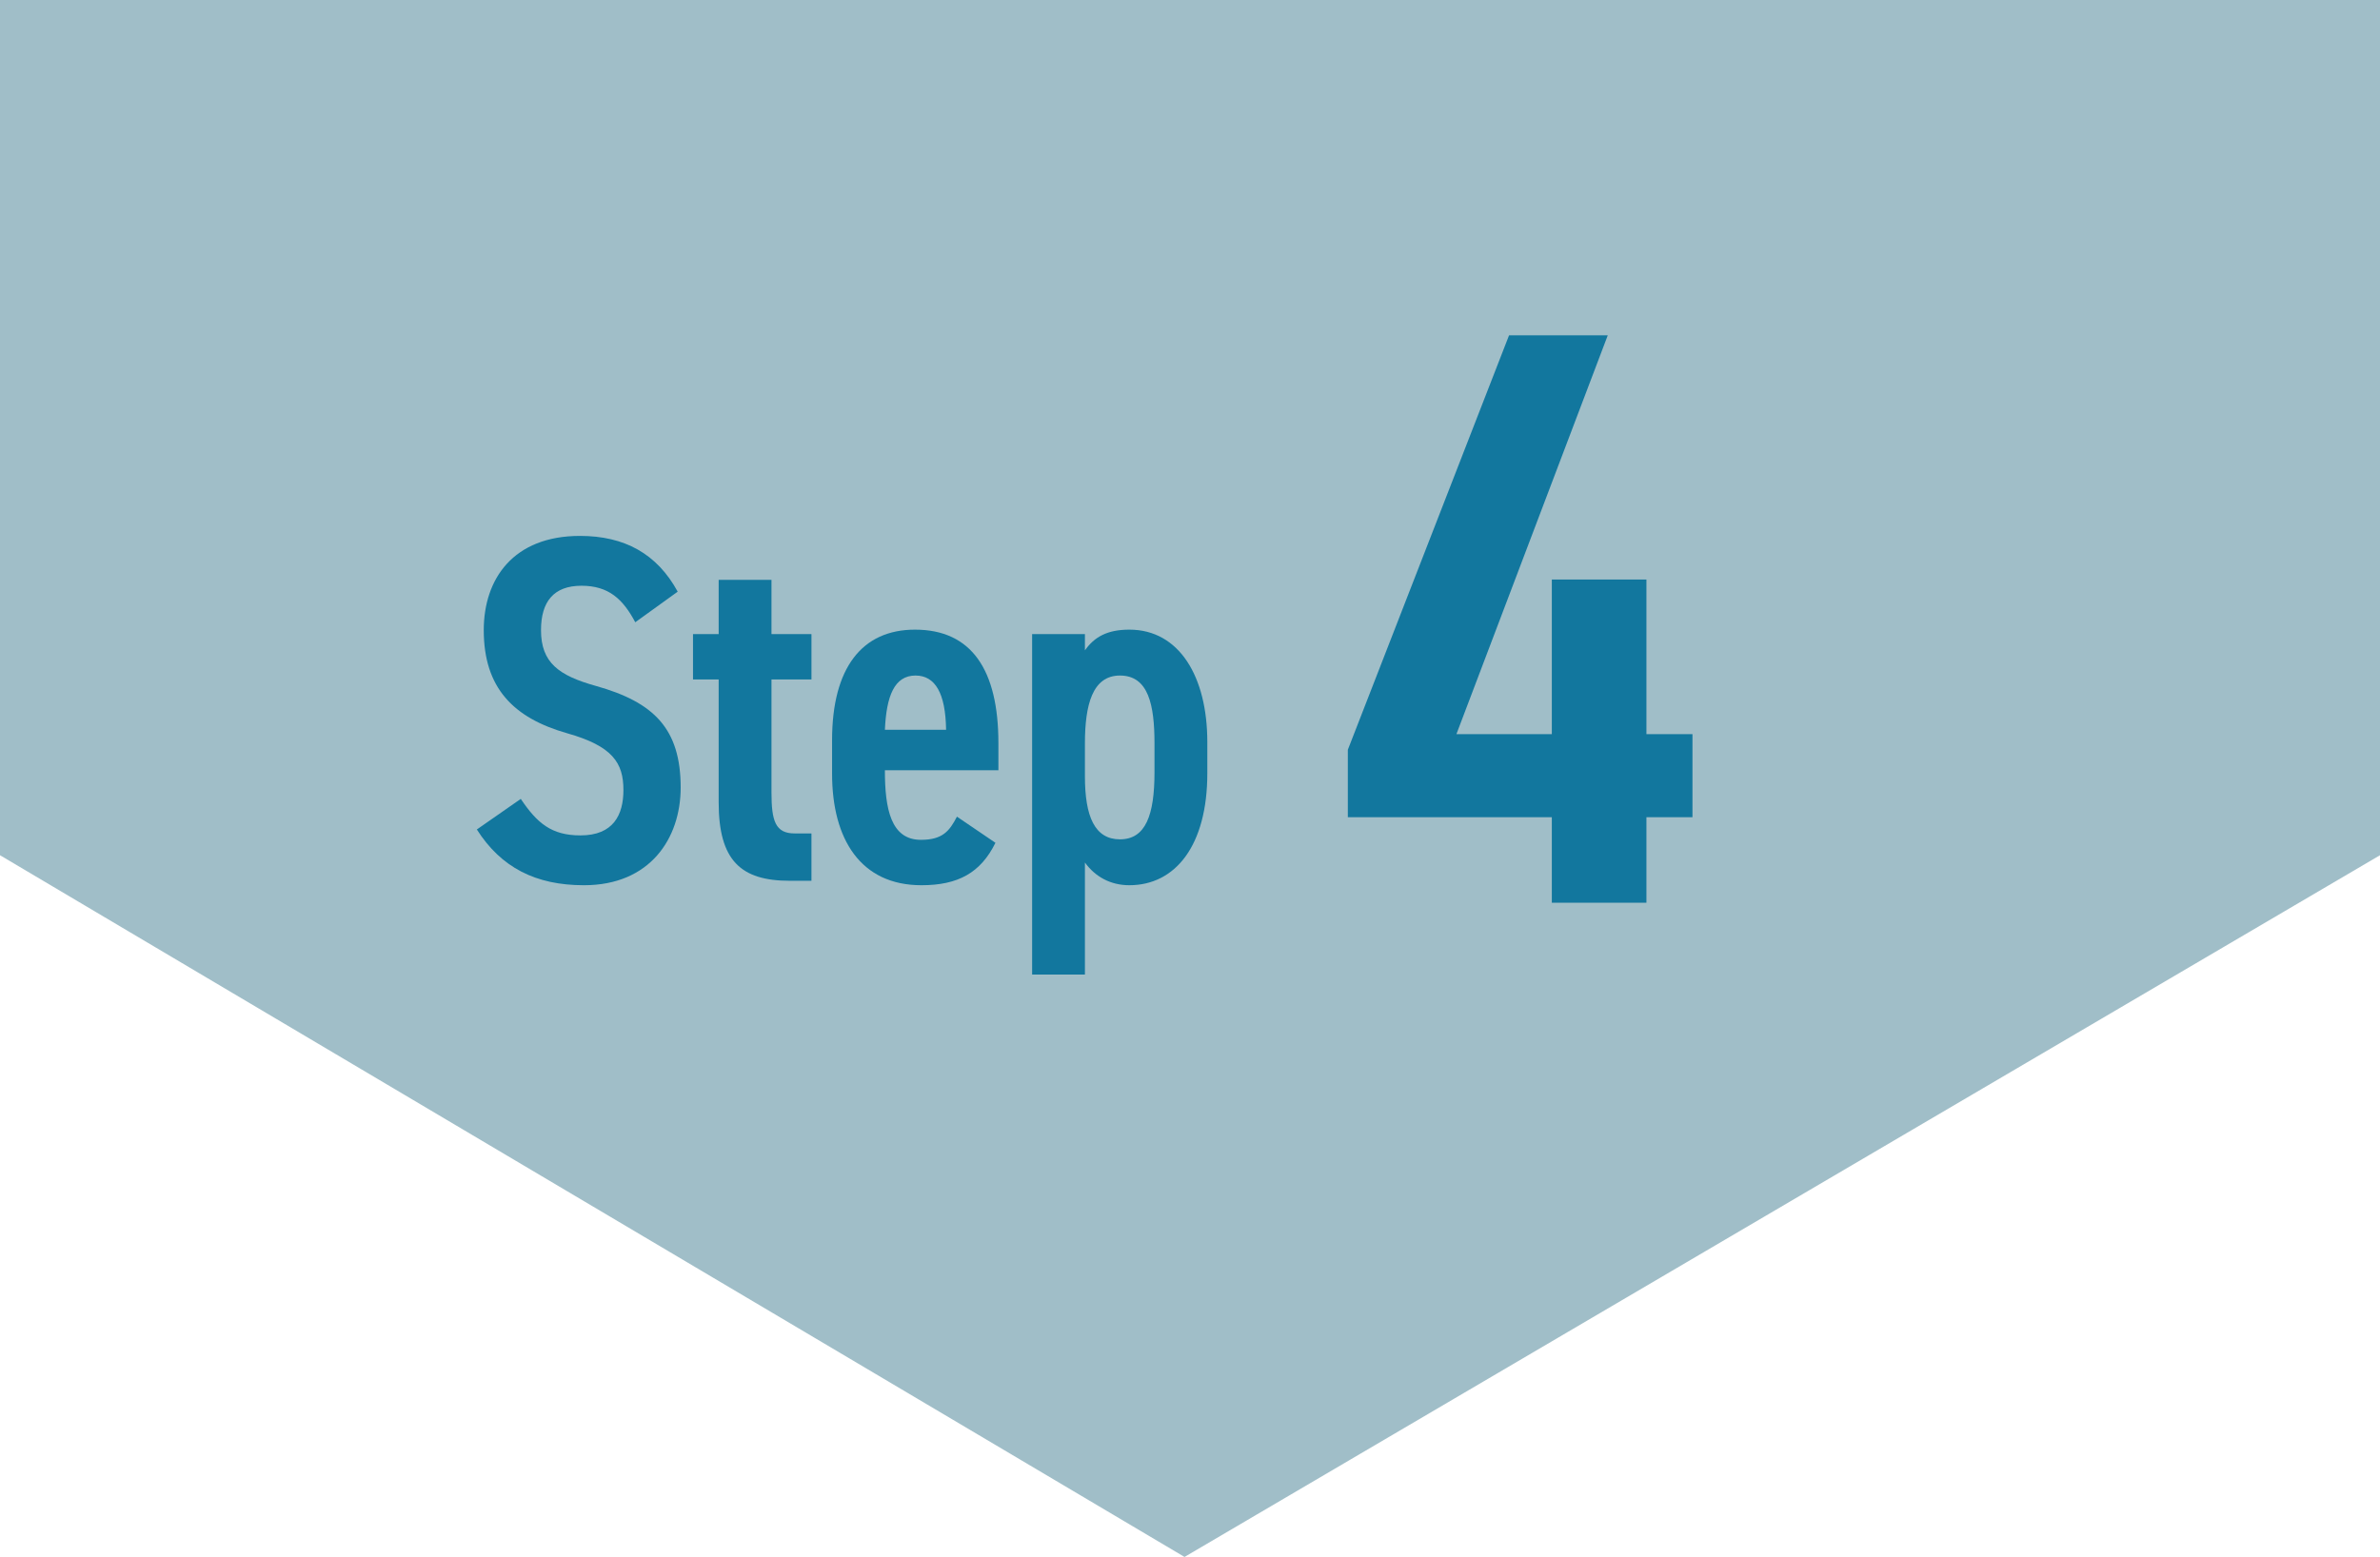 <?xml version="1.0" encoding="utf-8"?>
<!-- Generator: Adobe Illustrator 25.2.0, SVG Export Plug-In . SVG Version: 6.00 Build 0)  -->
<svg version="1.1" id="レイヤー_1" xmlns="http://www.w3.org/2000/svg" xmlns:xlink="http://www.w3.org/1999/xlink" x="0px"
	 y="0px" width="217px" height="142px" viewBox="0 0 217 142" style="enable-background:new 0 0 217 142;" xml:space="preserve">
<style type="text/css">
	.st0{fill:#A0BEC8;}
	.st1{fill:#12779E;}
</style>
<polygon class="st0" points="217,78 108,142 0,78 0,0 217,0 "/>
<g>
	<path class="st1" d="M146.59,30.583l-13.799,36.374h8.699v-14.1h8.625v14.1h4.199v7.574h-4.199v7.8h-8.625v-7.8h-18.599v-6.149
		l14.699-37.799H146.59z"/>
</g>
<g>
	<path class="st1" d="M57.921,56.752c-1.125-2.115-2.431-3.33-4.905-3.33c-2.52,0-3.689,1.44-3.689,4.05
		c0,2.97,1.62,4.14,4.994,5.085c5.311,1.485,7.74,3.915,7.74,9.27c0,4.635-2.79,8.91-8.819,8.91c-4.41,0-7.561-1.62-9.765-5.085
		l4.005-2.79c1.484,2.205,2.789,3.33,5.444,3.33c3.015,0,3.915-1.891,3.915-4.141c0-2.475-0.99-4.004-5.13-5.174
		c-4.905-1.396-7.604-4.141-7.604-9.405c0-4.68,2.699-8.595,8.774-8.595c4.05,0,7.02,1.62,8.909,5.085L57.921,56.752z"/>
	<path class="st1" d="M63.186,57.832h2.34v-4.95h4.815v4.95h3.645v4.14h-3.645v10.305c0,2.61,0.359,3.735,2.114,3.735h1.53v4.319
		h-1.98c-4.454,0-6.479-1.845-6.479-7.155V61.972h-2.34V57.832z"/>
	<path class="st1" d="M90.761,76.866c-1.35,2.745-3.42,3.87-6.75,3.87c-5.534,0-8.145-4.186-8.145-10.17v-3.06
		c0-6.615,2.745-10.08,7.56-10.08c5.175,0,7.605,3.69,7.605,10.35v2.476h-10.35c0,3.51,0.54,6.344,3.284,6.344
		c1.98,0,2.61-0.81,3.285-2.114L90.761,76.866z M80.682,66.561h5.579c-0.045-3.33-0.989-4.95-2.789-4.95
		C81.536,61.611,80.817,63.502,80.682,66.561z"/>
	<path class="st1" d="M98.919,88.881h-4.814V57.832h4.814v1.484c0.855-1.215,2.025-1.89,4.05-1.89c4.545,0,7.11,4.275,7.11,10.26
		v2.835c0,6.615-2.925,10.215-7.11,10.215c-1.71,0-3.104-0.766-4.05-2.07V88.881z M98.919,67.821v2.97c0,3.69,0.9,5.76,3.195,5.76
		c2.34,0,3.149-2.205,3.149-6.119v-2.61c0-3.51-0.54-6.21-3.149-6.21C99.594,61.611,98.919,64.311,98.919,67.821z"/>
</g>
</svg>
